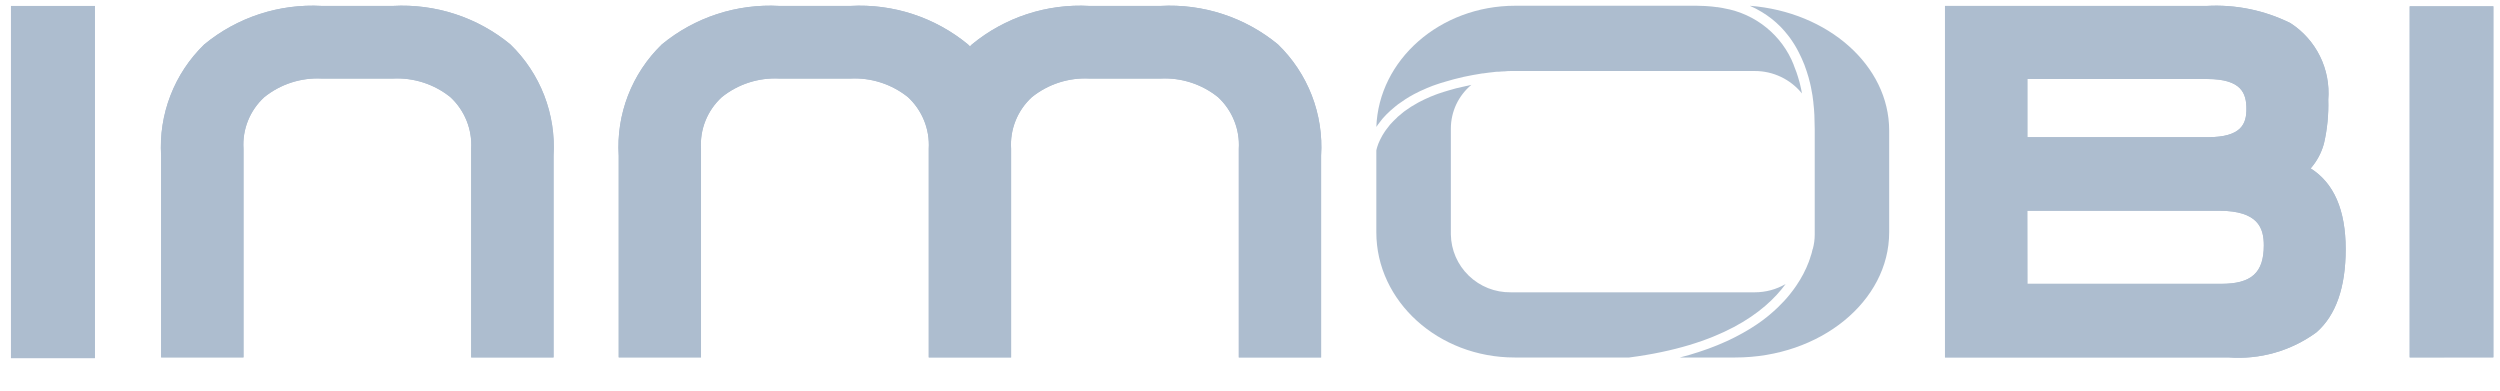 <svg width="64" height="10" viewBox="0 0 64 10" fill="none" xmlns="http://www.w3.org/2000/svg">
<path d="M10.054 0.152H8.239C7.146 0.091 6.07 0.443 5.227 1.138C4.848 1.506 4.553 1.951 4.363 2.443C4.173 2.934 4.091 3.461 4.124 3.987V9.148H6.232V3.807C6.216 3.561 6.255 3.315 6.348 3.087C6.44 2.858 6.582 2.653 6.764 2.487C7.179 2.152 7.705 1.983 8.239 2.01H10.054C10.588 1.983 11.114 2.152 11.529 2.487C11.71 2.654 11.851 2.86 11.943 3.088C12.035 3.316 12.076 3.561 12.061 3.807V9.149H14.169V3.987C14.202 3.461 14.12 2.934 13.93 2.442C13.74 1.951 13.445 1.506 13.066 1.138C12.223 0.443 11.147 0.091 10.054 0.152Z" fill="#ADBDCF"/>
<path d="M29.707 0.152H27.891C26.799 0.091 25.723 0.443 24.88 1.138C24.862 1.155 24.848 1.172 24.831 1.188C24.813 1.171 24.798 1.154 24.781 1.138C23.938 0.443 22.862 0.091 21.769 0.152H19.954C18.861 0.091 17.785 0.443 16.942 1.138C16.563 1.506 16.268 1.951 16.078 2.442C15.888 2.934 15.806 3.461 15.839 3.987V9.148H17.945V3.807C17.929 3.561 17.968 3.315 18.06 3.087C18.152 2.858 18.295 2.653 18.477 2.487C18.892 2.152 19.418 1.983 19.952 2.01H21.767C22.301 1.983 22.827 2.153 23.243 2.487C23.424 2.654 23.565 2.86 23.657 3.088C23.749 3.316 23.789 3.561 23.775 3.807V9.149H25.883V3.807C25.867 3.561 25.906 3.315 25.998 3.087C26.09 2.858 26.233 2.653 26.415 2.487C26.83 2.152 27.356 1.983 27.89 2.01H29.705C30.239 1.983 30.764 2.152 31.18 2.487C31.361 2.654 31.502 2.86 31.594 3.088C31.686 3.316 31.727 3.561 31.712 3.807V9.149H33.819V3.987C33.852 3.461 33.771 2.934 33.58 2.442C33.39 1.951 33.095 1.506 32.716 1.138C31.873 0.443 30.798 0.091 29.705 0.152" fill="#ADBDCF"/>
<path d="M59.153 4.311C59.314 4.127 59.431 3.908 59.494 3.672C59.579 3.305 59.616 2.928 59.604 2.552C59.635 2.169 59.562 1.784 59.391 1.439C59.221 1.094 58.96 0.801 58.636 0.592C57.972 0.262 57.233 0.111 56.492 0.152H49.793V9.149H57.048C57.852 9.211 58.652 8.983 59.302 8.507C59.798 8.073 60.05 7.357 60.05 6.378C60.05 5.378 59.748 4.685 59.153 4.311ZM56.517 3.513H51.901V2.023H56.503C57.387 2.023 57.509 2.392 57.509 2.79C57.509 3.165 57.389 3.513 56.517 3.513ZM51.901 5.394H56.803C57.819 5.394 57.956 5.843 57.956 6.283C57.956 6.982 57.638 7.266 56.867 7.266H51.901V5.394Z" fill="#ADBDCF"/>
<path d="M63.829 0.162H61.688V9.149H63.829V0.162Z" fill="#ADBDCF"/>
<path d="M35.236 3.248C35.242 3.241 35.247 3.234 35.25 3.226L35.28 3.184C35.306 3.147 35.333 3.113 35.361 3.078C35.373 3.063 35.379 3.055 35.385 3.048L35.398 3.032C35.457 2.965 35.519 2.901 35.585 2.841L35.608 2.821C35.644 2.788 35.684 2.755 35.726 2.721C35.747 2.704 35.767 2.688 35.789 2.671L35.799 2.664C35.918 2.576 36.043 2.496 36.173 2.425L36.218 2.401C36.313 2.351 36.41 2.305 36.512 2.263L36.522 2.258C36.571 2.237 36.622 2.217 36.674 2.197L36.742 2.173C36.833 2.141 36.929 2.11 37.028 2.083C37.058 2.074 37.089 2.065 37.121 2.057C37.135 2.053 37.149 2.05 37.162 2.045C37.176 2.04 37.201 2.033 37.223 2.028C37.391 1.982 37.553 1.949 37.704 1.921C37.775 1.907 37.844 1.896 37.91 1.886H37.913L37.931 1.882L37.959 1.879H37.968C38.025 1.87 38.08 1.864 38.13 1.857L38.145 1.856C38.197 1.849 38.245 1.844 38.289 1.839L38.316 1.837H38.328H38.342H38.361L38.445 1.83H38.455L38.501 1.827H38.518C38.569 1.821 38.62 1.818 38.671 1.818H44.92C45.152 1.817 45.381 1.868 45.591 1.968C45.8 2.067 45.984 2.212 46.13 2.392L46.109 2.279C46.099 2.233 46.089 2.191 46.078 2.146L46.066 2.098C46.054 2.052 46.041 2.007 46.026 1.962L45.991 1.854C45.97 1.792 45.946 1.73 45.92 1.668V1.663C45.773 1.289 45.532 0.96 45.219 0.706C44.907 0.452 44.534 0.282 44.137 0.213L44.091 0.203C44.049 0.194 44.006 0.187 43.962 0.182H43.944C43.902 0.177 43.858 0.171 43.814 0.166C43.78 0.163 43.745 0.16 43.71 0.158C43.687 0.158 43.664 0.154 43.64 0.153H43.626C43.563 0.149 43.5 0.147 43.434 0.147H38.79C36.864 0.147 35.291 1.534 35.234 3.258" fill="#ADBDCF"/>
<path d="M46.404 6.376C46.399 6.397 46.394 6.421 46.387 6.442V6.449C46.38 6.472 46.375 6.494 46.367 6.519L46.363 6.528C46.356 6.552 46.348 6.578 46.339 6.603L46.338 6.61C46.329 6.637 46.319 6.665 46.308 6.693V6.697C46.226 6.911 46.12 7.115 45.99 7.305L45.987 7.31C45.964 7.344 45.939 7.379 45.914 7.413L45.909 7.42C45.883 7.456 45.855 7.491 45.826 7.528C45.73 7.648 45.626 7.761 45.515 7.867L45.511 7.871C45.475 7.906 45.437 7.941 45.398 7.975L45.376 7.994C45.342 8.024 45.307 8.053 45.271 8.084C45.261 8.093 45.251 8.101 45.24 8.109C45.205 8.137 45.169 8.164 45.133 8.192L45.098 8.218C45.06 8.245 45.02 8.273 44.98 8.301L44.947 8.323C44.899 8.355 44.85 8.387 44.799 8.418L44.787 8.425C44.676 8.493 44.556 8.56 44.429 8.625L44.381 8.649C44.335 8.673 44.286 8.694 44.238 8.719L44.17 8.749C44.125 8.769 44.08 8.789 44.034 8.808L43.958 8.84C43.912 8.859 43.864 8.877 43.816 8.895L43.735 8.926C43.684 8.945 43.632 8.963 43.58 8.98C43.553 8.989 43.527 8.999 43.5 9.007C43.44 9.027 43.376 9.047 43.309 9.067L43.254 9.084C43.173 9.107 43.09 9.129 43.004 9.152H44.421C46.595 9.152 48.363 7.714 48.363 5.946V3.341C48.363 1.675 46.794 0.302 44.795 0.148L44.8 0.15L44.818 0.159C44.863 0.179 44.901 0.198 44.939 0.216L44.974 0.235C45.015 0.256 45.055 0.279 45.093 0.302L45.118 0.317C45.159 0.342 45.191 0.362 45.221 0.384L45.248 0.403C45.283 0.427 45.317 0.453 45.35 0.478L45.386 0.507C45.415 0.531 45.445 0.556 45.474 0.582C45.48 0.589 45.491 0.598 45.499 0.606C45.525 0.63 45.55 0.651 45.574 0.677C45.583 0.686 45.592 0.696 45.602 0.706C45.632 0.737 45.659 0.766 45.684 0.796C45.694 0.806 45.703 0.818 45.712 0.83C45.73 0.851 45.749 0.875 45.767 0.897L45.792 0.929C45.814 0.958 45.838 0.988 45.857 1.019L45.883 1.057C45.9 1.082 45.916 1.107 45.931 1.131L45.955 1.17C45.973 1.199 45.987 1.224 46.001 1.25L46.025 1.295C46.04 1.324 46.056 1.354 46.07 1.384L46.121 1.49C46.128 1.508 46.135 1.519 46.139 1.532C46.151 1.557 46.164 1.588 46.176 1.62L46.192 1.657C46.202 1.682 46.21 1.707 46.218 1.732C46.223 1.743 46.227 1.754 46.23 1.765C46.237 1.785 46.246 1.81 46.253 1.831L46.271 1.89C46.282 1.922 46.29 1.952 46.299 1.98L46.326 2.085C46.328 2.093 46.331 2.105 46.335 2.117C46.342 2.144 46.349 2.175 46.355 2.207L46.36 2.23L46.395 2.42C46.397 2.427 46.398 2.434 46.399 2.441C46.409 2.499 46.416 2.56 46.422 2.619V2.631C46.428 2.679 46.433 2.735 46.438 2.787C46.441 2.833 46.445 2.888 46.448 2.944L46.457 3.305V6.006C46.457 6.13 46.44 6.253 46.408 6.372V6.377" fill="#ADBDCF"/>
<path d="M35.758 3.016C35.699 3.069 35.643 3.126 35.591 3.185C35.588 3.191 35.581 3.197 35.574 3.205L35.556 3.229C35.531 3.26 35.507 3.291 35.484 3.322L35.456 3.361C35.436 3.392 35.414 3.425 35.395 3.457L35.383 3.478C35.365 3.51 35.347 3.543 35.333 3.573C35.314 3.611 35.301 3.642 35.289 3.67C35.277 3.699 35.268 3.727 35.262 3.748L35.258 3.758C35.253 3.777 35.248 3.792 35.245 3.805L35.241 3.819C35.241 3.829 35.236 3.837 35.236 3.843L35.234 3.855V5.946C35.234 7.715 36.823 9.152 38.775 9.152H41.706C44.048 8.848 45.173 8.007 45.712 7.271C45.472 7.41 45.2 7.483 44.923 7.483H38.673C38.273 7.488 37.887 7.335 37.6 7.057C37.313 6.78 37.148 6.4 37.142 6.002V3.289C37.142 3.076 37.19 2.865 37.28 2.672C37.371 2.48 37.503 2.309 37.667 2.172L37.284 2.259C37.266 2.265 37.249 2.27 37.233 2.273L37.184 2.287L37.098 2.311C37.003 2.338 36.912 2.367 36.825 2.397L36.761 2.42C36.711 2.439 36.661 2.458 36.614 2.478L36.604 2.483C36.513 2.522 36.422 2.564 36.334 2.611L36.3 2.629C36.181 2.693 36.067 2.766 35.958 2.846L35.938 2.861C35.882 2.906 35.827 2.951 35.779 2.993L35.758 3.016Z" fill="#ADBDCF"/>
<path d="M2.429 0.152H0.281V9.167H2.429V0.152Z" fill="#ADBDCF"/>
<path d="M0.281 9.168V0.153H2.429V9.168H0.281ZM49.791 9.149V0.152H56.49C57.231 0.111 57.971 0.263 58.635 0.592C58.959 0.801 59.22 1.094 59.39 1.439C59.56 1.784 59.634 2.169 59.603 2.552C59.614 2.928 59.578 3.305 59.493 3.672C59.429 3.908 59.313 4.127 59.152 4.311C59.747 4.685 60.049 5.378 60.049 6.378C60.049 7.357 59.797 8.074 59.301 8.507C58.651 8.983 57.851 9.211 57.047 9.149L49.791 9.149ZM51.9 7.267H56.862C57.638 7.267 57.952 6.981 57.952 6.282C57.952 5.843 57.816 5.394 56.799 5.394H51.896L51.9 7.267ZM51.9 3.512H56.516C57.388 3.512 57.508 3.166 57.508 2.789C57.508 2.39 57.386 2.022 56.503 2.022H51.9V3.512ZM61.688 9.149V0.162H63.831V9.148L61.688 9.149ZM31.715 9.149V3.807C31.73 3.561 31.689 3.316 31.597 3.088C31.505 2.86 31.364 2.655 31.183 2.487C30.767 2.153 30.242 1.983 29.708 2.011H27.892C27.358 1.983 26.833 2.153 26.417 2.487C26.235 2.654 26.093 2.859 26.001 3.087C25.909 3.315 25.869 3.561 25.885 3.807V9.149H23.777V3.807C23.791 3.561 23.751 3.316 23.659 3.088C23.567 2.86 23.426 2.655 23.245 2.487C22.829 2.153 22.303 1.983 21.769 2.011H19.953C19.42 1.983 18.894 2.153 18.479 2.487C18.297 2.654 18.154 2.859 18.062 3.087C17.97 3.315 17.93 3.561 17.946 3.807V9.149H15.839V3.987C15.806 3.461 15.887 2.935 16.078 2.443C16.268 1.951 16.563 1.506 16.942 1.138C17.785 0.443 18.86 0.091 19.953 0.152H21.769C22.862 0.091 23.938 0.443 24.781 1.138C24.798 1.153 24.813 1.172 24.83 1.188C24.847 1.171 24.862 1.153 24.88 1.138C25.723 0.443 26.799 0.091 27.891 0.152H29.707C30.8 0.091 31.876 0.443 32.718 1.138C33.097 1.506 33.392 1.951 33.583 2.443C33.773 2.935 33.854 3.461 33.821 3.987V9.149H31.715ZM12.064 9.149V3.807C12.078 3.561 12.038 3.316 11.946 3.088C11.854 2.86 11.713 2.655 11.532 2.487C11.116 2.153 10.591 1.983 10.057 2.011H8.241C7.707 1.983 7.182 2.153 6.767 2.487C6.585 2.654 6.442 2.859 6.35 3.087C6.258 3.315 6.219 3.561 6.234 3.807V9.149H4.126V3.987C4.094 3.461 4.175 2.935 4.366 2.443C4.556 1.951 4.851 1.506 5.23 1.138C6.072 0.443 7.148 0.091 8.241 0.152H10.057C11.149 0.091 12.226 0.443 13.068 1.138C13.447 1.506 13.742 1.951 13.933 2.443C14.123 2.935 14.205 3.461 14.172 3.987V9.149H12.064Z" fill="#ADBDCF"/>
</svg>
